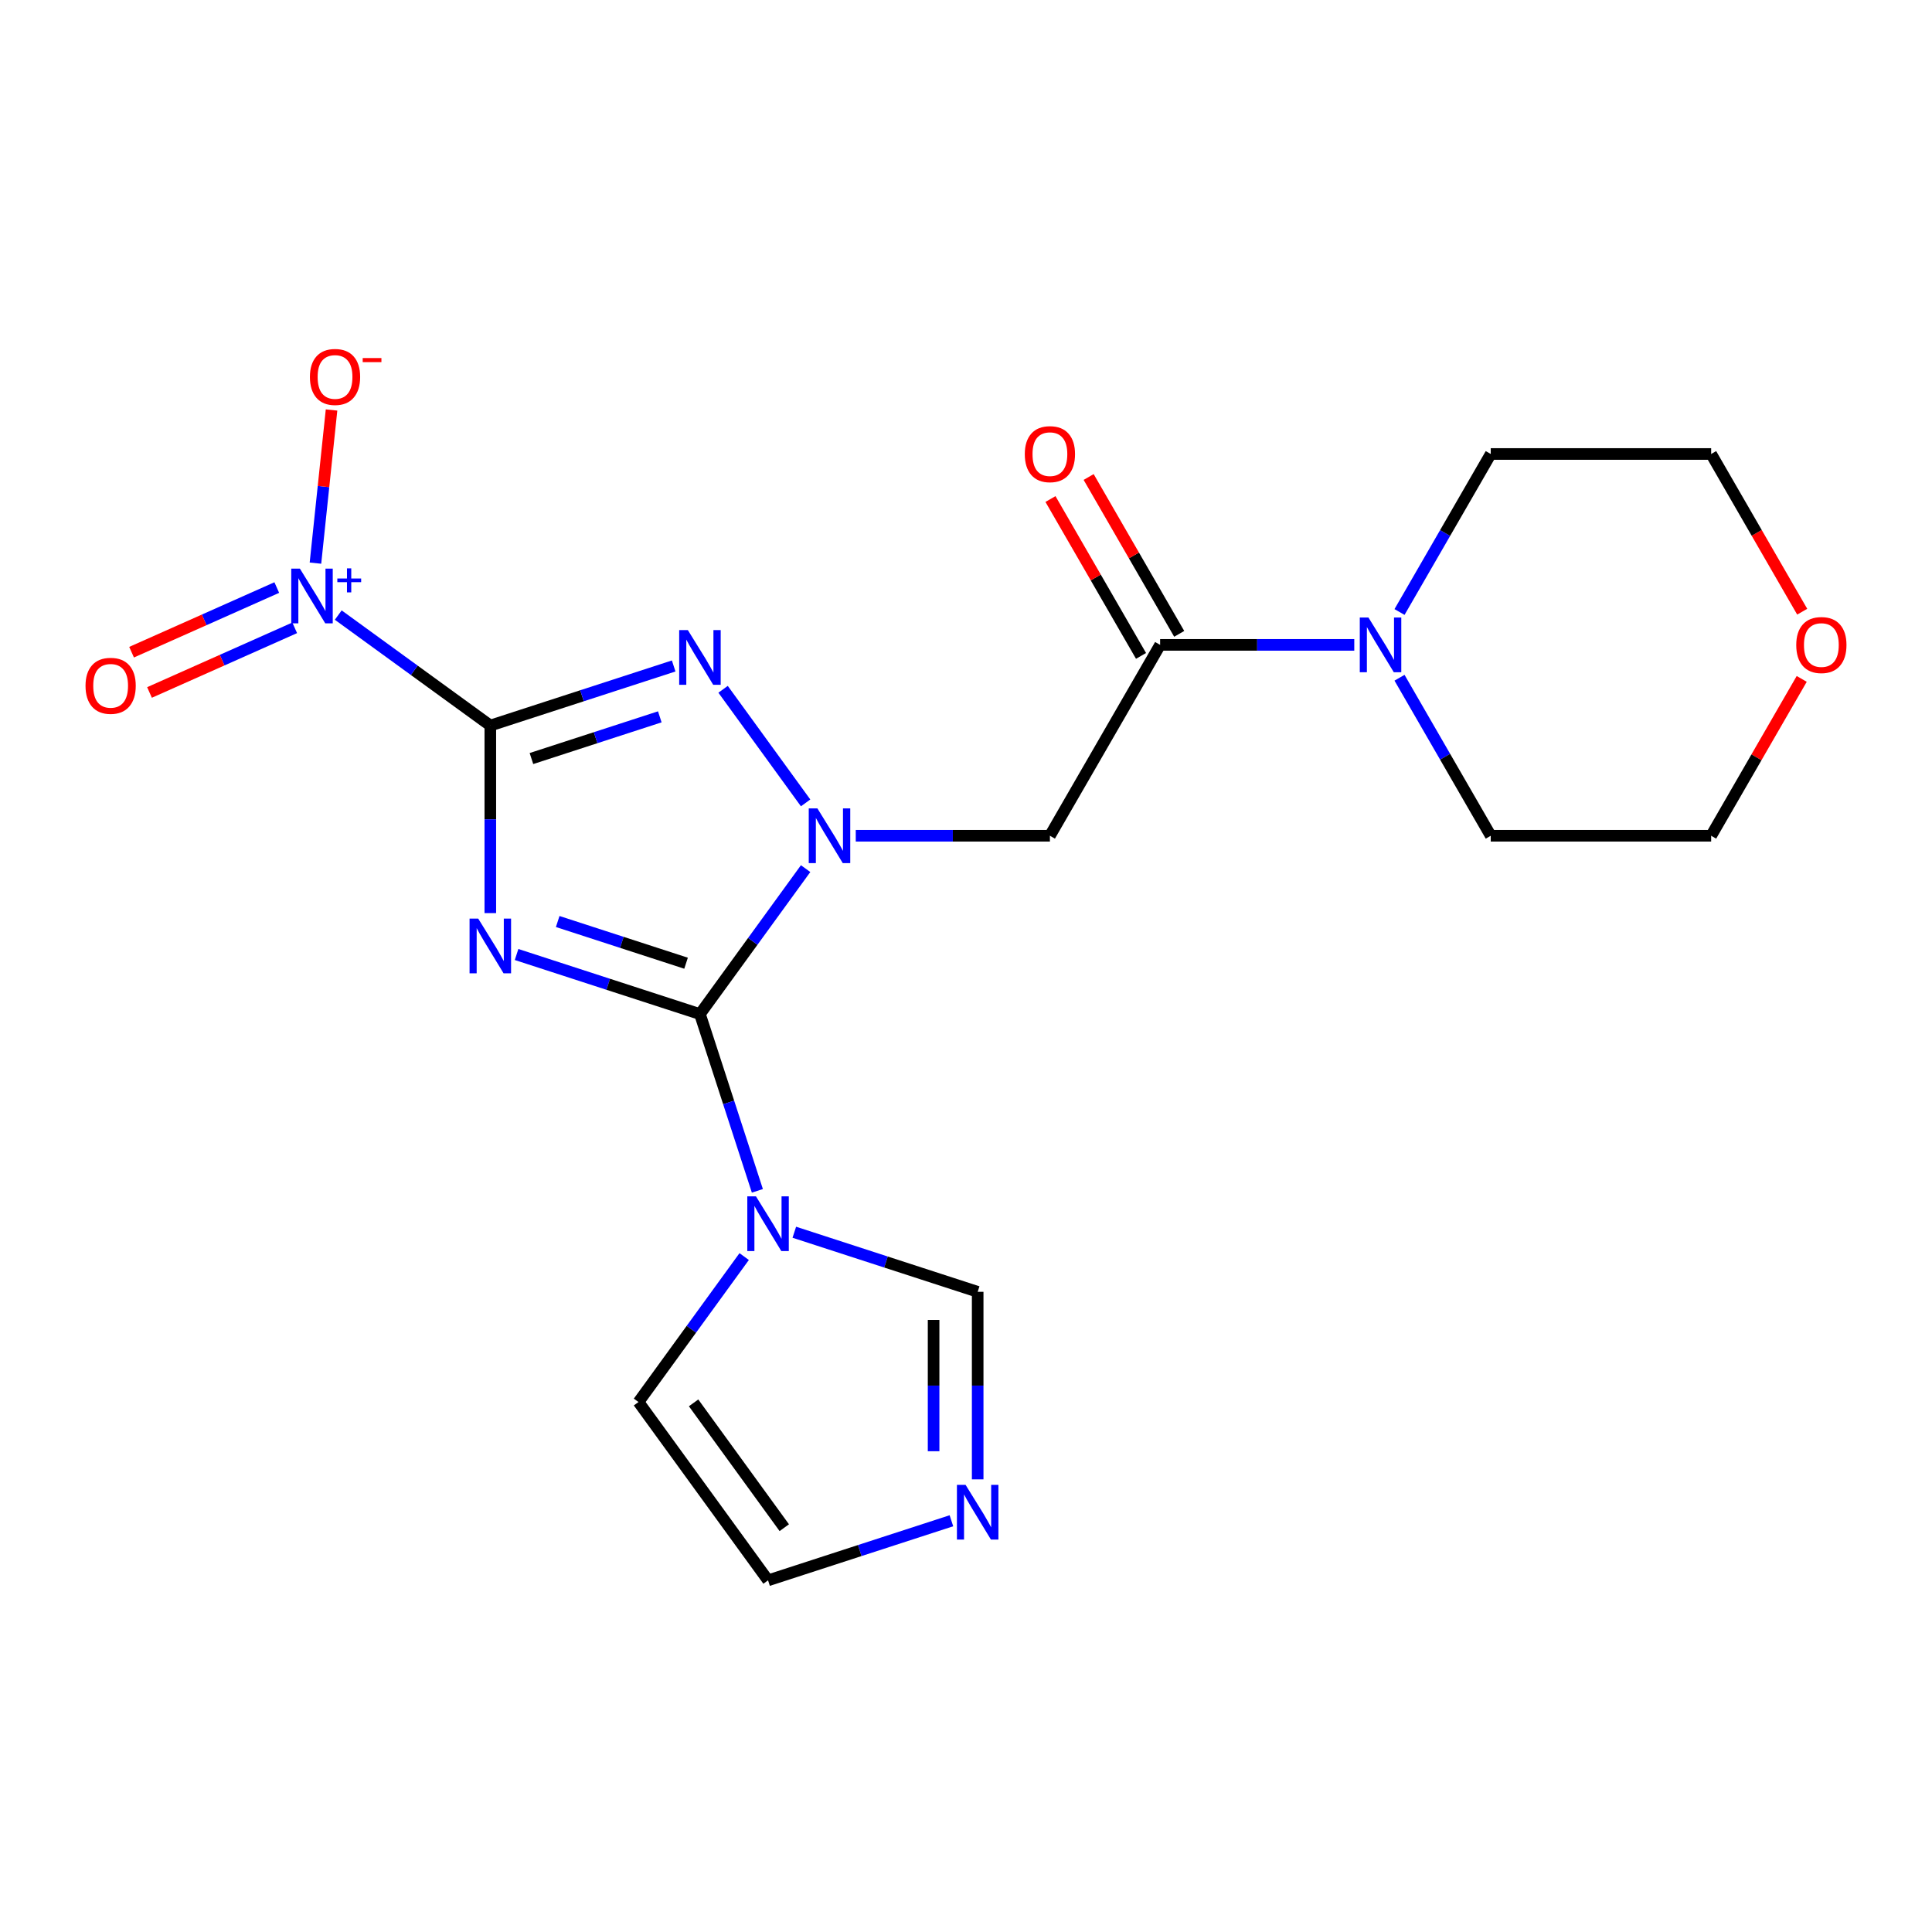 <?xml version='1.0' encoding='iso-8859-1'?>
<svg version='1.1' baseProfile='full'
              xmlns='http://www.w3.org/2000/svg'
                      xmlns:rdkit='http://www.rdkit.org/xml'
                      xmlns:xlink='http://www.w3.org/1999/xlink'
                  xml:space='preserve'
width='1000px' height='1000px' viewBox='0 0 1000 1000'>
<!-- END OF HEADER -->
<rect style='opacity:1.0;fill:#FFFFFF;stroke:none' width='1000' height='1000' x='0' y='0'> </rect>
<path class='bond-0' d='M 253.786,375.545 L 253.786,424.082' style='fill:none;fill-rule:evenodd;stroke:#000000;stroke-width:6px;stroke-linecap:butt;stroke-linejoin:miter;stroke-opacity:1' />
<path class='bond-0' d='M 253.786,424.082 L 253.786,472.619' style='fill:none;fill-rule:evenodd;stroke:#0000FF;stroke-width:6px;stroke-linecap:butt;stroke-linejoin:miter;stroke-opacity:1' />
<path class='bond-3' d='M 253.786,375.545 L 301.241,360.126' style='fill:none;fill-rule:evenodd;stroke:#000000;stroke-width:6px;stroke-linecap:butt;stroke-linejoin:miter;stroke-opacity:1' />
<path class='bond-3' d='M 301.241,360.126 L 348.696,344.707' style='fill:none;fill-rule:evenodd;stroke:#0000FF;stroke-width:6px;stroke-linecap:butt;stroke-linejoin:miter;stroke-opacity:1' />
<path class='bond-3' d='M 275.073,392.62 L 308.292,381.826' style='fill:none;fill-rule:evenodd;stroke:#000000;stroke-width:6px;stroke-linecap:butt;stroke-linejoin:miter;stroke-opacity:1' />
<path class='bond-3' d='M 308.292,381.826 L 341.511,371.033' style='fill:none;fill-rule:evenodd;stroke:#0000FF;stroke-width:6px;stroke-linecap:butt;stroke-linejoin:miter;stroke-opacity:1' />
<path class='bond-4' d='M 253.786,375.545 L 214.433,346.954' style='fill:none;fill-rule:evenodd;stroke:#000000;stroke-width:6px;stroke-linecap:butt;stroke-linejoin:miter;stroke-opacity:1' />
<path class='bond-4' d='M 214.433,346.954 L 175.08,318.362' style='fill:none;fill-rule:evenodd;stroke:#0000FF;stroke-width:6px;stroke-linecap:butt;stroke-linejoin:miter;stroke-opacity:1' />
<path class='bond-1' d='M 267.378,494.048 L 314.833,509.467' style='fill:none;fill-rule:evenodd;stroke:#0000FF;stroke-width:6px;stroke-linecap:butt;stroke-linejoin:miter;stroke-opacity:1' />
<path class='bond-1' d='M 314.833,509.467 L 362.288,524.886' style='fill:none;fill-rule:evenodd;stroke:#000000;stroke-width:6px;stroke-linecap:butt;stroke-linejoin:miter;stroke-opacity:1' />
<path class='bond-1' d='M 288.665,476.973 L 321.884,487.766' style='fill:none;fill-rule:evenodd;stroke:#0000FF;stroke-width:6px;stroke-linecap:butt;stroke-linejoin:miter;stroke-opacity:1' />
<path class='bond-1' d='M 321.884,487.766 L 355.103,498.56' style='fill:none;fill-rule:evenodd;stroke:#000000;stroke-width:6px;stroke-linecap:butt;stroke-linejoin:miter;stroke-opacity:1' />
<path class='bond-5' d='M 362.288,524.886 L 377.152,570.631' style='fill:none;fill-rule:evenodd;stroke:#000000;stroke-width:6px;stroke-linecap:butt;stroke-linejoin:miter;stroke-opacity:1' />
<path class='bond-5' d='M 377.152,570.631 L 392.015,616.376' style='fill:none;fill-rule:evenodd;stroke:#0000FF;stroke-width:6px;stroke-linecap:butt;stroke-linejoin:miter;stroke-opacity:1' />
<path class='bond-21' d='M 362.288,524.886 L 389.637,487.243' style='fill:none;fill-rule:evenodd;stroke:#000000;stroke-width:6px;stroke-linecap:butt;stroke-linejoin:miter;stroke-opacity:1' />
<path class='bond-21' d='M 389.637,487.243 L 416.987,449.6' style='fill:none;fill-rule:evenodd;stroke:#0000FF;stroke-width:6px;stroke-linecap:butt;stroke-linejoin:miter;stroke-opacity:1' />
<path class='bond-2' d='M 416.987,415.576 L 374.266,356.777' style='fill:none;fill-rule:evenodd;stroke:#0000FF;stroke-width:6px;stroke-linecap:butt;stroke-linejoin:miter;stroke-opacity:1' />
<path class='bond-6' d='M 442.939,432.588 L 493.186,432.588' style='fill:none;fill-rule:evenodd;stroke:#0000FF;stroke-width:6px;stroke-linecap:butt;stroke-linejoin:miter;stroke-opacity:1' />
<path class='bond-6' d='M 493.186,432.588 L 543.433,432.588' style='fill:none;fill-rule:evenodd;stroke:#000000;stroke-width:6px;stroke-linecap:butt;stroke-linejoin:miter;stroke-opacity:1' />
<path class='bond-12' d='M 163.276,291.475 L 167.442,251.842' style='fill:none;fill-rule:evenodd;stroke:#0000FF;stroke-width:6px;stroke-linecap:butt;stroke-linejoin:miter;stroke-opacity:1' />
<path class='bond-12' d='M 167.442,251.842 L 171.607,212.21' style='fill:none;fill-rule:evenodd;stroke:#FF0000;stroke-width:6px;stroke-linecap:butt;stroke-linejoin:miter;stroke-opacity:1' />
<path class='bond-13' d='M 143.256,304.116 L 105.68,320.846' style='fill:none;fill-rule:evenodd;stroke:#0000FF;stroke-width:6px;stroke-linecap:butt;stroke-linejoin:miter;stroke-opacity:1' />
<path class='bond-13' d='M 105.68,320.846 L 68.105,337.575' style='fill:none;fill-rule:evenodd;stroke:#FF0000;stroke-width:6px;stroke-linecap:butt;stroke-linejoin:miter;stroke-opacity:1' />
<path class='bond-13' d='M 152.536,324.961 L 114.961,341.69' style='fill:none;fill-rule:evenodd;stroke:#0000FF;stroke-width:6px;stroke-linecap:butt;stroke-linejoin:miter;stroke-opacity:1' />
<path class='bond-13' d='M 114.961,341.69 L 77.385,358.42' style='fill:none;fill-rule:evenodd;stroke:#FF0000;stroke-width:6px;stroke-linecap:butt;stroke-linejoin:miter;stroke-opacity:1' />
<path class='bond-10' d='M 411.135,637.805 L 458.59,653.224' style='fill:none;fill-rule:evenodd;stroke:#0000FF;stroke-width:6px;stroke-linecap:butt;stroke-linejoin:miter;stroke-opacity:1' />
<path class='bond-10' d='M 458.59,653.224 L 506.045,668.643' style='fill:none;fill-rule:evenodd;stroke:#000000;stroke-width:6px;stroke-linecap:butt;stroke-linejoin:miter;stroke-opacity:1' />
<path class='bond-11' d='M 385.183,650.401 L 357.834,688.044' style='fill:none;fill-rule:evenodd;stroke:#0000FF;stroke-width:6px;stroke-linecap:butt;stroke-linejoin:miter;stroke-opacity:1' />
<path class='bond-11' d='M 357.834,688.044 L 330.485,725.686' style='fill:none;fill-rule:evenodd;stroke:#000000;stroke-width:6px;stroke-linecap:butt;stroke-linejoin:miter;stroke-opacity:1' />
<path class='bond-7' d='M 543.433,432.588 L 600.476,333.787' style='fill:none;fill-rule:evenodd;stroke:#000000;stroke-width:6px;stroke-linecap:butt;stroke-linejoin:miter;stroke-opacity:1' />
<path class='bond-8' d='M 600.476,333.787 L 650.723,333.787' style='fill:none;fill-rule:evenodd;stroke:#000000;stroke-width:6px;stroke-linecap:butt;stroke-linejoin:miter;stroke-opacity:1' />
<path class='bond-8' d='M 650.723,333.787 L 700.97,333.787' style='fill:none;fill-rule:evenodd;stroke:#0000FF;stroke-width:6px;stroke-linecap:butt;stroke-linejoin:miter;stroke-opacity:1' />
<path class='bond-15' d='M 610.356,328.082 L 586.919,287.488' style='fill:none;fill-rule:evenodd;stroke:#000000;stroke-width:6px;stroke-linecap:butt;stroke-linejoin:miter;stroke-opacity:1' />
<path class='bond-15' d='M 586.919,287.488 L 563.481,246.893' style='fill:none;fill-rule:evenodd;stroke:#FF0000;stroke-width:6px;stroke-linecap:butt;stroke-linejoin:miter;stroke-opacity:1' />
<path class='bond-15' d='M 590.596,339.491 L 567.159,298.896' style='fill:none;fill-rule:evenodd;stroke:#000000;stroke-width:6px;stroke-linecap:butt;stroke-linejoin:miter;stroke-opacity:1' />
<path class='bond-15' d='M 567.159,298.896 L 543.721,258.301' style='fill:none;fill-rule:evenodd;stroke:#FF0000;stroke-width:6px;stroke-linecap:butt;stroke-linejoin:miter;stroke-opacity:1' />
<path class='bond-17' d='M 724.384,350.799 L 747.995,391.694' style='fill:none;fill-rule:evenodd;stroke:#0000FF;stroke-width:6px;stroke-linecap:butt;stroke-linejoin:miter;stroke-opacity:1' />
<path class='bond-17' d='M 747.995,391.694 L 771.606,432.588' style='fill:none;fill-rule:evenodd;stroke:#000000;stroke-width:6px;stroke-linecap:butt;stroke-linejoin:miter;stroke-opacity:1' />
<path class='bond-18' d='M 724.384,316.774 L 747.995,275.88' style='fill:none;fill-rule:evenodd;stroke:#0000FF;stroke-width:6px;stroke-linecap:butt;stroke-linejoin:miter;stroke-opacity:1' />
<path class='bond-18' d='M 747.995,275.88 L 771.606,234.985' style='fill:none;fill-rule:evenodd;stroke:#000000;stroke-width:6px;stroke-linecap:butt;stroke-linejoin:miter;stroke-opacity:1' />
<path class='bond-9' d='M 506.045,765.717 L 506.045,717.18' style='fill:none;fill-rule:evenodd;stroke:#0000FF;stroke-width:6px;stroke-linecap:butt;stroke-linejoin:miter;stroke-opacity:1' />
<path class='bond-9' d='M 506.045,717.18 L 506.045,668.643' style='fill:none;fill-rule:evenodd;stroke:#000000;stroke-width:6px;stroke-linecap:butt;stroke-linejoin:miter;stroke-opacity:1' />
<path class='bond-9' d='M 483.228,751.156 L 483.228,717.18' style='fill:none;fill-rule:evenodd;stroke:#0000FF;stroke-width:6px;stroke-linecap:butt;stroke-linejoin:miter;stroke-opacity:1' />
<path class='bond-9' d='M 483.228,717.18 L 483.228,683.204' style='fill:none;fill-rule:evenodd;stroke:#000000;stroke-width:6px;stroke-linecap:butt;stroke-linejoin:miter;stroke-opacity:1' />
<path class='bond-22' d='M 492.453,787.146 L 444.998,802.565' style='fill:none;fill-rule:evenodd;stroke:#0000FF;stroke-width:6px;stroke-linecap:butt;stroke-linejoin:miter;stroke-opacity:1' />
<path class='bond-22' d='M 444.998,802.565 L 397.543,817.984' style='fill:none;fill-rule:evenodd;stroke:#000000;stroke-width:6px;stroke-linecap:butt;stroke-linejoin:miter;stroke-opacity:1' />
<path class='bond-14' d='M 330.485,725.686 L 397.543,817.984' style='fill:none;fill-rule:evenodd;stroke:#000000;stroke-width:6px;stroke-linecap:butt;stroke-linejoin:miter;stroke-opacity:1' />
<path class='bond-14' d='M 359.003,726.119 L 405.944,790.728' style='fill:none;fill-rule:evenodd;stroke:#000000;stroke-width:6px;stroke-linecap:butt;stroke-linejoin:miter;stroke-opacity:1' />
<path class='bond-16' d='M 932.821,316.614 L 909.256,275.8' style='fill:none;fill-rule:evenodd;stroke:#FF0000;stroke-width:6px;stroke-linecap:butt;stroke-linejoin:miter;stroke-opacity:1' />
<path class='bond-16' d='M 909.256,275.8 L 885.692,234.985' style='fill:none;fill-rule:evenodd;stroke:#000000;stroke-width:6px;stroke-linecap:butt;stroke-linejoin:miter;stroke-opacity:1' />
<path class='bond-23' d='M 932.567,351.399 L 909.129,391.994' style='fill:none;fill-rule:evenodd;stroke:#FF0000;stroke-width:6px;stroke-linecap:butt;stroke-linejoin:miter;stroke-opacity:1' />
<path class='bond-23' d='M 909.129,391.994 L 885.692,432.588' style='fill:none;fill-rule:evenodd;stroke:#000000;stroke-width:6px;stroke-linecap:butt;stroke-linejoin:miter;stroke-opacity:1' />
<path class='bond-20' d='M 771.606,432.588 L 885.692,432.588' style='fill:none;fill-rule:evenodd;stroke:#000000;stroke-width:6px;stroke-linecap:butt;stroke-linejoin:miter;stroke-opacity:1' />
<path class='bond-19' d='M 771.606,234.985 L 885.692,234.985' style='fill:none;fill-rule:evenodd;stroke:#000000;stroke-width:6px;stroke-linecap:butt;stroke-linejoin:miter;stroke-opacity:1' />
<path  class='atom-1' d='M 247.526 475.471
L 256.806 490.471
Q 257.726 491.951, 259.206 494.631
Q 260.686 497.311, 260.766 497.471
L 260.766 475.471
L 264.526 475.471
L 264.526 503.791
L 260.646 503.791
L 250.686 487.391
Q 249.526 485.471, 248.286 483.271
Q 247.086 481.071, 246.726 480.391
L 246.726 503.791
L 243.046 503.791
L 243.046 475.471
L 247.526 475.471
' fill='#0000FF'/>
<path  class='atom-3' d='M 423.087 418.428
L 432.367 433.428
Q 433.287 434.908, 434.767 437.588
Q 436.247 440.268, 436.327 440.428
L 436.327 418.428
L 440.087 418.428
L 440.087 446.748
L 436.207 446.748
L 426.247 430.348
Q 425.087 428.428, 423.847 426.228
Q 422.647 424.028, 422.287 423.348
L 422.287 446.748
L 418.607 446.748
L 418.607 418.428
L 423.087 418.428
' fill='#0000FF'/>
<path  class='atom-4' d='M 356.028 326.13
L 365.308 341.13
Q 366.228 342.61, 367.708 345.29
Q 369.188 347.97, 369.268 348.13
L 369.268 326.13
L 373.028 326.13
L 373.028 354.45
L 369.148 354.45
L 359.188 338.05
Q 358.028 336.13, 356.788 333.93
Q 355.588 331.73, 355.228 331.05
L 355.228 354.45
L 351.548 354.45
L 351.548 326.13
L 356.028 326.13
' fill='#0000FF'/>
<path  class='atom-5' d='M 155.228 294.327
L 164.508 309.327
Q 165.428 310.807, 166.908 313.487
Q 168.388 316.167, 168.468 316.327
L 168.468 294.327
L 172.228 294.327
L 172.228 322.647
L 168.348 322.647
L 158.388 306.247
Q 157.228 304.327, 155.988 302.127
Q 154.788 299.927, 154.428 299.247
L 154.428 322.647
L 150.748 322.647
L 150.748 294.327
L 155.228 294.327
' fill='#0000FF'/>
<path  class='atom-5' d='M 174.604 299.432
L 179.594 299.432
L 179.594 294.178
L 181.811 294.178
L 181.811 299.432
L 186.933 299.432
L 186.933 301.332
L 181.811 301.332
L 181.811 306.612
L 179.594 306.612
L 179.594 301.332
L 174.604 301.332
L 174.604 299.432
' fill='#0000FF'/>
<path  class='atom-6' d='M 391.283 619.229
L 400.563 634.229
Q 401.483 635.709, 402.963 638.389
Q 404.443 641.069, 404.523 641.229
L 404.523 619.229
L 408.283 619.229
L 408.283 647.549
L 404.403 647.549
L 394.443 631.149
Q 393.283 629.229, 392.043 627.029
Q 390.843 624.829, 390.483 624.149
L 390.483 647.549
L 386.803 647.549
L 386.803 619.229
L 391.283 619.229
' fill='#0000FF'/>
<path  class='atom-9' d='M 708.302 319.627
L 717.582 334.627
Q 718.502 336.107, 719.982 338.787
Q 721.462 341.467, 721.542 341.627
L 721.542 319.627
L 725.302 319.627
L 725.302 347.947
L 721.422 347.947
L 711.462 331.547
Q 710.302 329.627, 709.062 327.427
Q 707.862 325.227, 707.502 324.547
L 707.502 347.947
L 703.822 347.947
L 703.822 319.627
L 708.302 319.627
' fill='#0000FF'/>
<path  class='atom-10' d='M 499.785 768.57
L 509.065 783.57
Q 509.985 785.05, 511.465 787.73
Q 512.945 790.41, 513.025 790.57
L 513.025 768.57
L 516.785 768.57
L 516.785 796.89
L 512.905 796.89
L 502.945 780.49
Q 501.785 778.57, 500.545 776.37
Q 499.345 774.17, 498.985 773.49
L 498.985 796.89
L 495.305 796.89
L 495.305 768.57
L 499.785 768.57
' fill='#0000FF'/>
<path  class='atom-13' d='M 160.413 195.105
Q 160.413 188.305, 163.773 184.505
Q 167.133 180.705, 173.413 180.705
Q 179.693 180.705, 183.053 184.505
Q 186.413 188.305, 186.413 195.105
Q 186.413 201.985, 183.013 205.905
Q 179.613 209.785, 173.413 209.785
Q 167.173 209.785, 163.773 205.905
Q 160.413 202.025, 160.413 195.105
M 173.413 206.585
Q 177.733 206.585, 180.053 203.705
Q 182.413 200.785, 182.413 195.105
Q 182.413 189.545, 180.053 186.745
Q 177.733 183.905, 173.413 183.905
Q 169.093 183.905, 166.733 186.705
Q 164.413 189.505, 164.413 195.105
Q 164.413 200.825, 166.733 203.705
Q 169.093 206.585, 173.413 206.585
' fill='#FF0000'/>
<path  class='atom-13' d='M 187.733 185.328
L 197.422 185.328
L 197.422 187.44
L 187.733 187.44
L 187.733 185.328
' fill='#FF0000'/>
<path  class='atom-14' d='M 44.265 354.97
Q 44.265 348.17, 47.625 344.37
Q 50.985 340.57, 57.265 340.57
Q 63.545 340.57, 66.905 344.37
Q 70.265 348.17, 70.265 354.97
Q 70.265 361.85, 66.865 365.77
Q 63.465 369.65, 57.265 369.65
Q 51.025 369.65, 47.625 365.77
Q 44.265 361.89, 44.265 354.97
M 57.265 366.45
Q 61.585 366.45, 63.905 363.57
Q 66.265 360.65, 66.265 354.97
Q 66.265 349.41, 63.905 346.61
Q 61.585 343.77, 57.265 343.77
Q 52.945 343.77, 50.585 346.57
Q 48.265 349.37, 48.265 354.97
Q 48.265 360.69, 50.585 363.57
Q 52.945 366.45, 57.265 366.45
' fill='#FF0000'/>
<path  class='atom-16' d='M 530.433 235.065
Q 530.433 228.265, 533.793 224.465
Q 537.153 220.665, 543.433 220.665
Q 549.713 220.665, 553.073 224.465
Q 556.433 228.265, 556.433 235.065
Q 556.433 241.945, 553.033 245.865
Q 549.633 249.745, 543.433 249.745
Q 537.193 249.745, 533.793 245.865
Q 530.433 241.985, 530.433 235.065
M 543.433 246.545
Q 547.753 246.545, 550.073 243.665
Q 552.433 240.745, 552.433 235.065
Q 552.433 229.505, 550.073 226.705
Q 547.753 223.865, 543.433 223.865
Q 539.113 223.865, 536.753 226.665
Q 534.433 229.465, 534.433 235.065
Q 534.433 240.785, 536.753 243.665
Q 539.113 246.545, 543.433 246.545
' fill='#FF0000'/>
<path  class='atom-17' d='M 929.735 333.867
Q 929.735 327.067, 933.095 323.267
Q 936.455 319.467, 942.735 319.467
Q 949.015 319.467, 952.375 323.267
Q 955.735 327.067, 955.735 333.867
Q 955.735 340.747, 952.335 344.667
Q 948.935 348.547, 942.735 348.547
Q 936.495 348.547, 933.095 344.667
Q 929.735 340.787, 929.735 333.867
M 942.735 345.347
Q 947.055 345.347, 949.375 342.467
Q 951.735 339.547, 951.735 333.867
Q 951.735 328.307, 949.375 325.507
Q 947.055 322.667, 942.735 322.667
Q 938.415 322.667, 936.055 325.467
Q 933.735 328.267, 933.735 333.867
Q 933.735 339.587, 936.055 342.467
Q 938.415 345.347, 942.735 345.347
' fill='#FF0000'/>
</svg>
